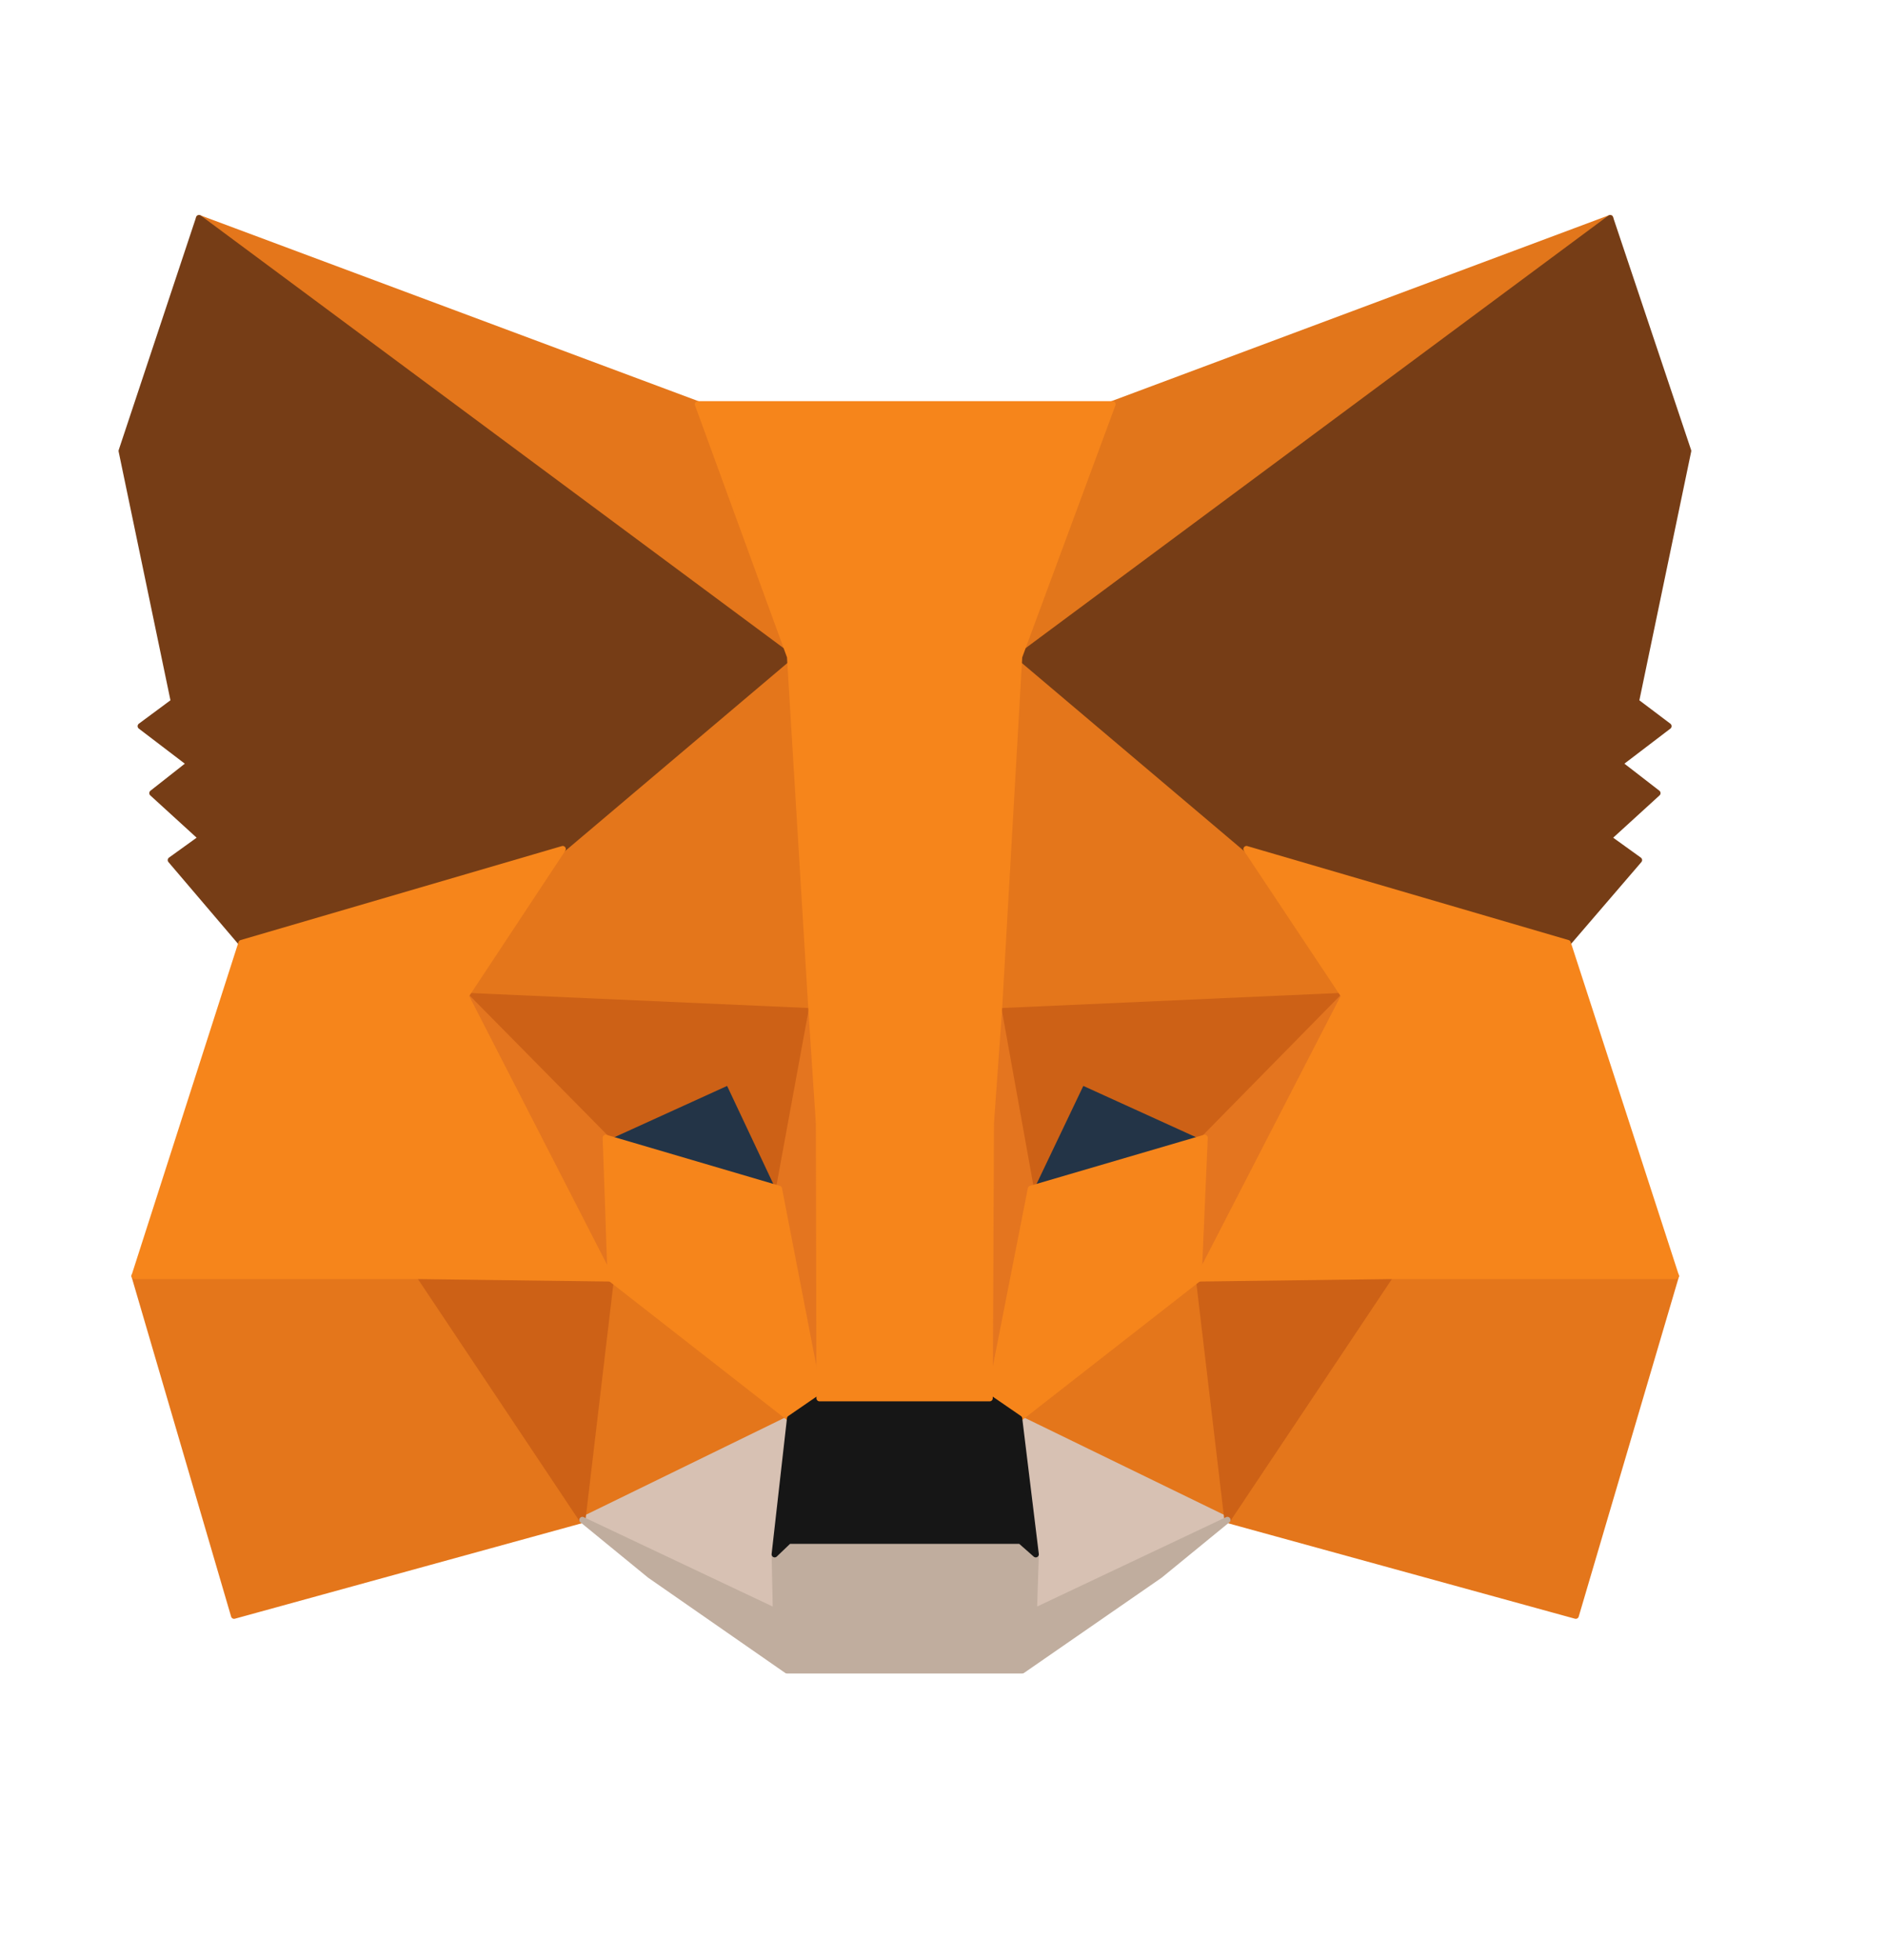 <svg width="307" height="319" viewBox="0 0 307 319" fill="none" xmlns="http://www.w3.org/2000/svg">
<path d="M262.1 35.5L162.6 109.4L181 65.8L262.1 35.5Z" fill="#E2761B" stroke="#E2761B" stroke-linecap="round" stroke-linejoin="round"/>
<path d="M32.4 35.5L131.1 110.1L113.6 65.8L32.4 35.5Z" fill="#E4761B" stroke="#E4761B" stroke-linecap="round" stroke-linejoin="round"/>
<path d="M226.3 206.8L199.8 247.4L256.5 263L272.8 207.7L226.3 206.8Z" fill="#E4761B" stroke="#E4761B" stroke-linecap="round" stroke-linejoin="round"/>
<path d="M21.9 207.7L38.1 263L94.8 247.4L68.3 206.8L21.9 207.7Z" fill="#E4761B" stroke="#E4761B" stroke-linecap="round" stroke-linejoin="round"/>
<path d="M91.6 138.2L75.8 162.1L132.1 164.6L130.1 104.1L91.6 138.2Z" fill="#E4761B" stroke="#E4761B" stroke-linecap="round" stroke-linejoin="round"/>
<path d="M202.9 138.2L163.9 103.4L162.6 164.6L218.8 162.1L202.9 138.2Z" fill="#E4761B" stroke="#E4761B" stroke-linecap="round" stroke-linejoin="round"/>
<path d="M94.8 247.4L128.6 230.9L99.4 208.1L94.8 247.4Z" fill="#E4761B" stroke="#E4761B" stroke-linecap="round" stroke-linejoin="round"/>
<path d="M165.9 230.9L199.8 247.4L195.1 208.1L165.9 230.9Z" fill="#E4761B" stroke="#E4761B" stroke-linecap="round" stroke-linejoin="round"/>
<path d="M199.8 247.4L165.9 230.9L168.6 253L168.3 262.3L199.8 247.4Z" fill="#D7C1B3" stroke="#D7C1B3" stroke-linecap="round" stroke-linejoin="round"/>
<path d="M94.8 247.4L126.3 262.3L126.1 253L128.6 230.9L94.8 247.4Z" fill="#D7C1B3" stroke="#D7C1B3" stroke-linecap="round" stroke-linejoin="round"/>
<path d="M126.8 193.5L98.6 185.2L118.5 176.1L126.8 193.5Z" fill="#233447" stroke="#233447" stroke-linecap="round" stroke-linejoin="round"/>
<path d="M167.7 193.5L176 176.1L196 185.2L167.7 193.5Z" fill="#233447" stroke="#233447" stroke-linecap="round" stroke-linejoin="round"/>
<path d="M94.8 247.4L99.6 206.8L68.3 207.7L94.8 247.4Z" fill="#CD6116" stroke="#CD6116" stroke-linecap="round" stroke-linejoin="round"/>
<path d="M195 206.8L199.8 247.4L226.3 207.7L195 206.8Z" fill="#CD6116" stroke="#CD6116" stroke-linecap="round" stroke-linejoin="round"/>
<path d="M218.8 162.1L162.6 164.6L167.8 193.5L176.1 176.1L196.1 185.2L218.8 162.1Z" fill="#CD6116" stroke="#CD6116" stroke-linecap="round" stroke-linejoin="round"/>
<path d="M98.6 185.2L118.6 176.1L126.8 193.5L132.1 164.6L75.8 162.1L98.6 185.2Z" fill="#CD6116" stroke="#CD6116" stroke-linecap="round" stroke-linejoin="round"/>
<path d="M75.8 162.1L99.4 208.1L98.6 185.2L75.8 162.1Z" fill="#E4751F" stroke="#E4751F" stroke-linecap="round" stroke-linejoin="round"/>
<path d="M196.1 185.2L195.1 208.1L218.8 162.1L196.1 185.2Z" fill="#E4751F" stroke="#E4751F" stroke-linecap="round" stroke-linejoin="round"/>
<path d="M132.1 164.6L126.8 193.5L133.4 227.6L134.9 182.7L132.1 164.6Z" fill="#E4751F" stroke="#E4751F" stroke-linecap="round" stroke-linejoin="round"/>
<path d="M162.6 164.6L159.9 182.6L161.1 227.6L167.8 193.5L162.6 164.6Z" fill="#E4751F" stroke="#E4751F" stroke-linecap="round" stroke-linejoin="round"/>
<path d="M167.8 193.5L161.1 227.6L165.9 230.9L195.1 208.1L196.1 185.2L167.8 193.5Z" fill="#F6851B" stroke="#F6851B" stroke-linecap="round" stroke-linejoin="round"/>
<path d="M98.6 185.2L99.4 208.1L128.6 230.9L133.4 227.6L126.8 193.5L98.6 185.2Z" fill="#F6851B" stroke="#F6851B" stroke-linecap="round" stroke-linejoin="round"/>
<path d="M168.3 262.3L168.6 253L166.1 250.8H128.4L126.1 253L126.3 262.3L94.8 247.4L105.8 256.4L128.1 271.9H166.4L188.8 256.4L199.8 247.4L168.3 262.3Z" fill="#C0AD9E" stroke="#C0AD9E" stroke-linecap="round" stroke-linejoin="round"/>
<path d="M165.9 230.9L161.1 227.6H133.4L128.6 230.9L126.1 253L128.4 250.8H166.1L168.6 253L165.9 230.9Z" fill="#161616" stroke="#161616" stroke-linecap="round" stroke-linejoin="round"/>
<path d="M266.3 114.2L274.8 73.4L262.1 35.5L165.9 106.9L202.9 138.2L255.2 153.5L266.8 140L261.8 136.4L269.8 129.1L263.6 124.3L271.6 118.2L266.3 114.2Z" fill="#763D16" stroke="#763D16" stroke-linecap="round" stroke-linejoin="round"/>
<path d="M19.8 73.4L28.3 114.2L22.9 118.2L30.9 124.3L24.8 129.1L32.8 136.4L27.8 140L39.3 153.5L91.6 138.2L128.6 106.9L32.4 35.5L19.8 73.4Z" fill="#763D16" stroke="#763D16" stroke-linecap="round" stroke-linejoin="round"/>
<path d="M255.2 153.5L202.9 138.2L218.8 162.1L195.1 208.1L226.3 207.7H272.8L255.2 153.5Z" fill="#F6851B" stroke="#F6851B" stroke-linecap="round" stroke-linejoin="round"/>
<path d="M91.6 138.2L39.3 153.5L21.9 207.7H68.3L99.4 208.1L75.8 162.1L91.6 138.2Z" fill="#F6851B" stroke="#F6851B" stroke-linecap="round" stroke-linejoin="round"/>
<path d="M162.6 164.6L165.9 106.9L181.1 65.8H113.6L128.6 106.9L132.1 164.6L133.3 182.8L133.4 227.6H161.1L161.3 182.8L162.6 164.6Z" fill="#F6851B" stroke="#F6851B" stroke-linecap="round" stroke-linejoin="round"/>
</svg>
